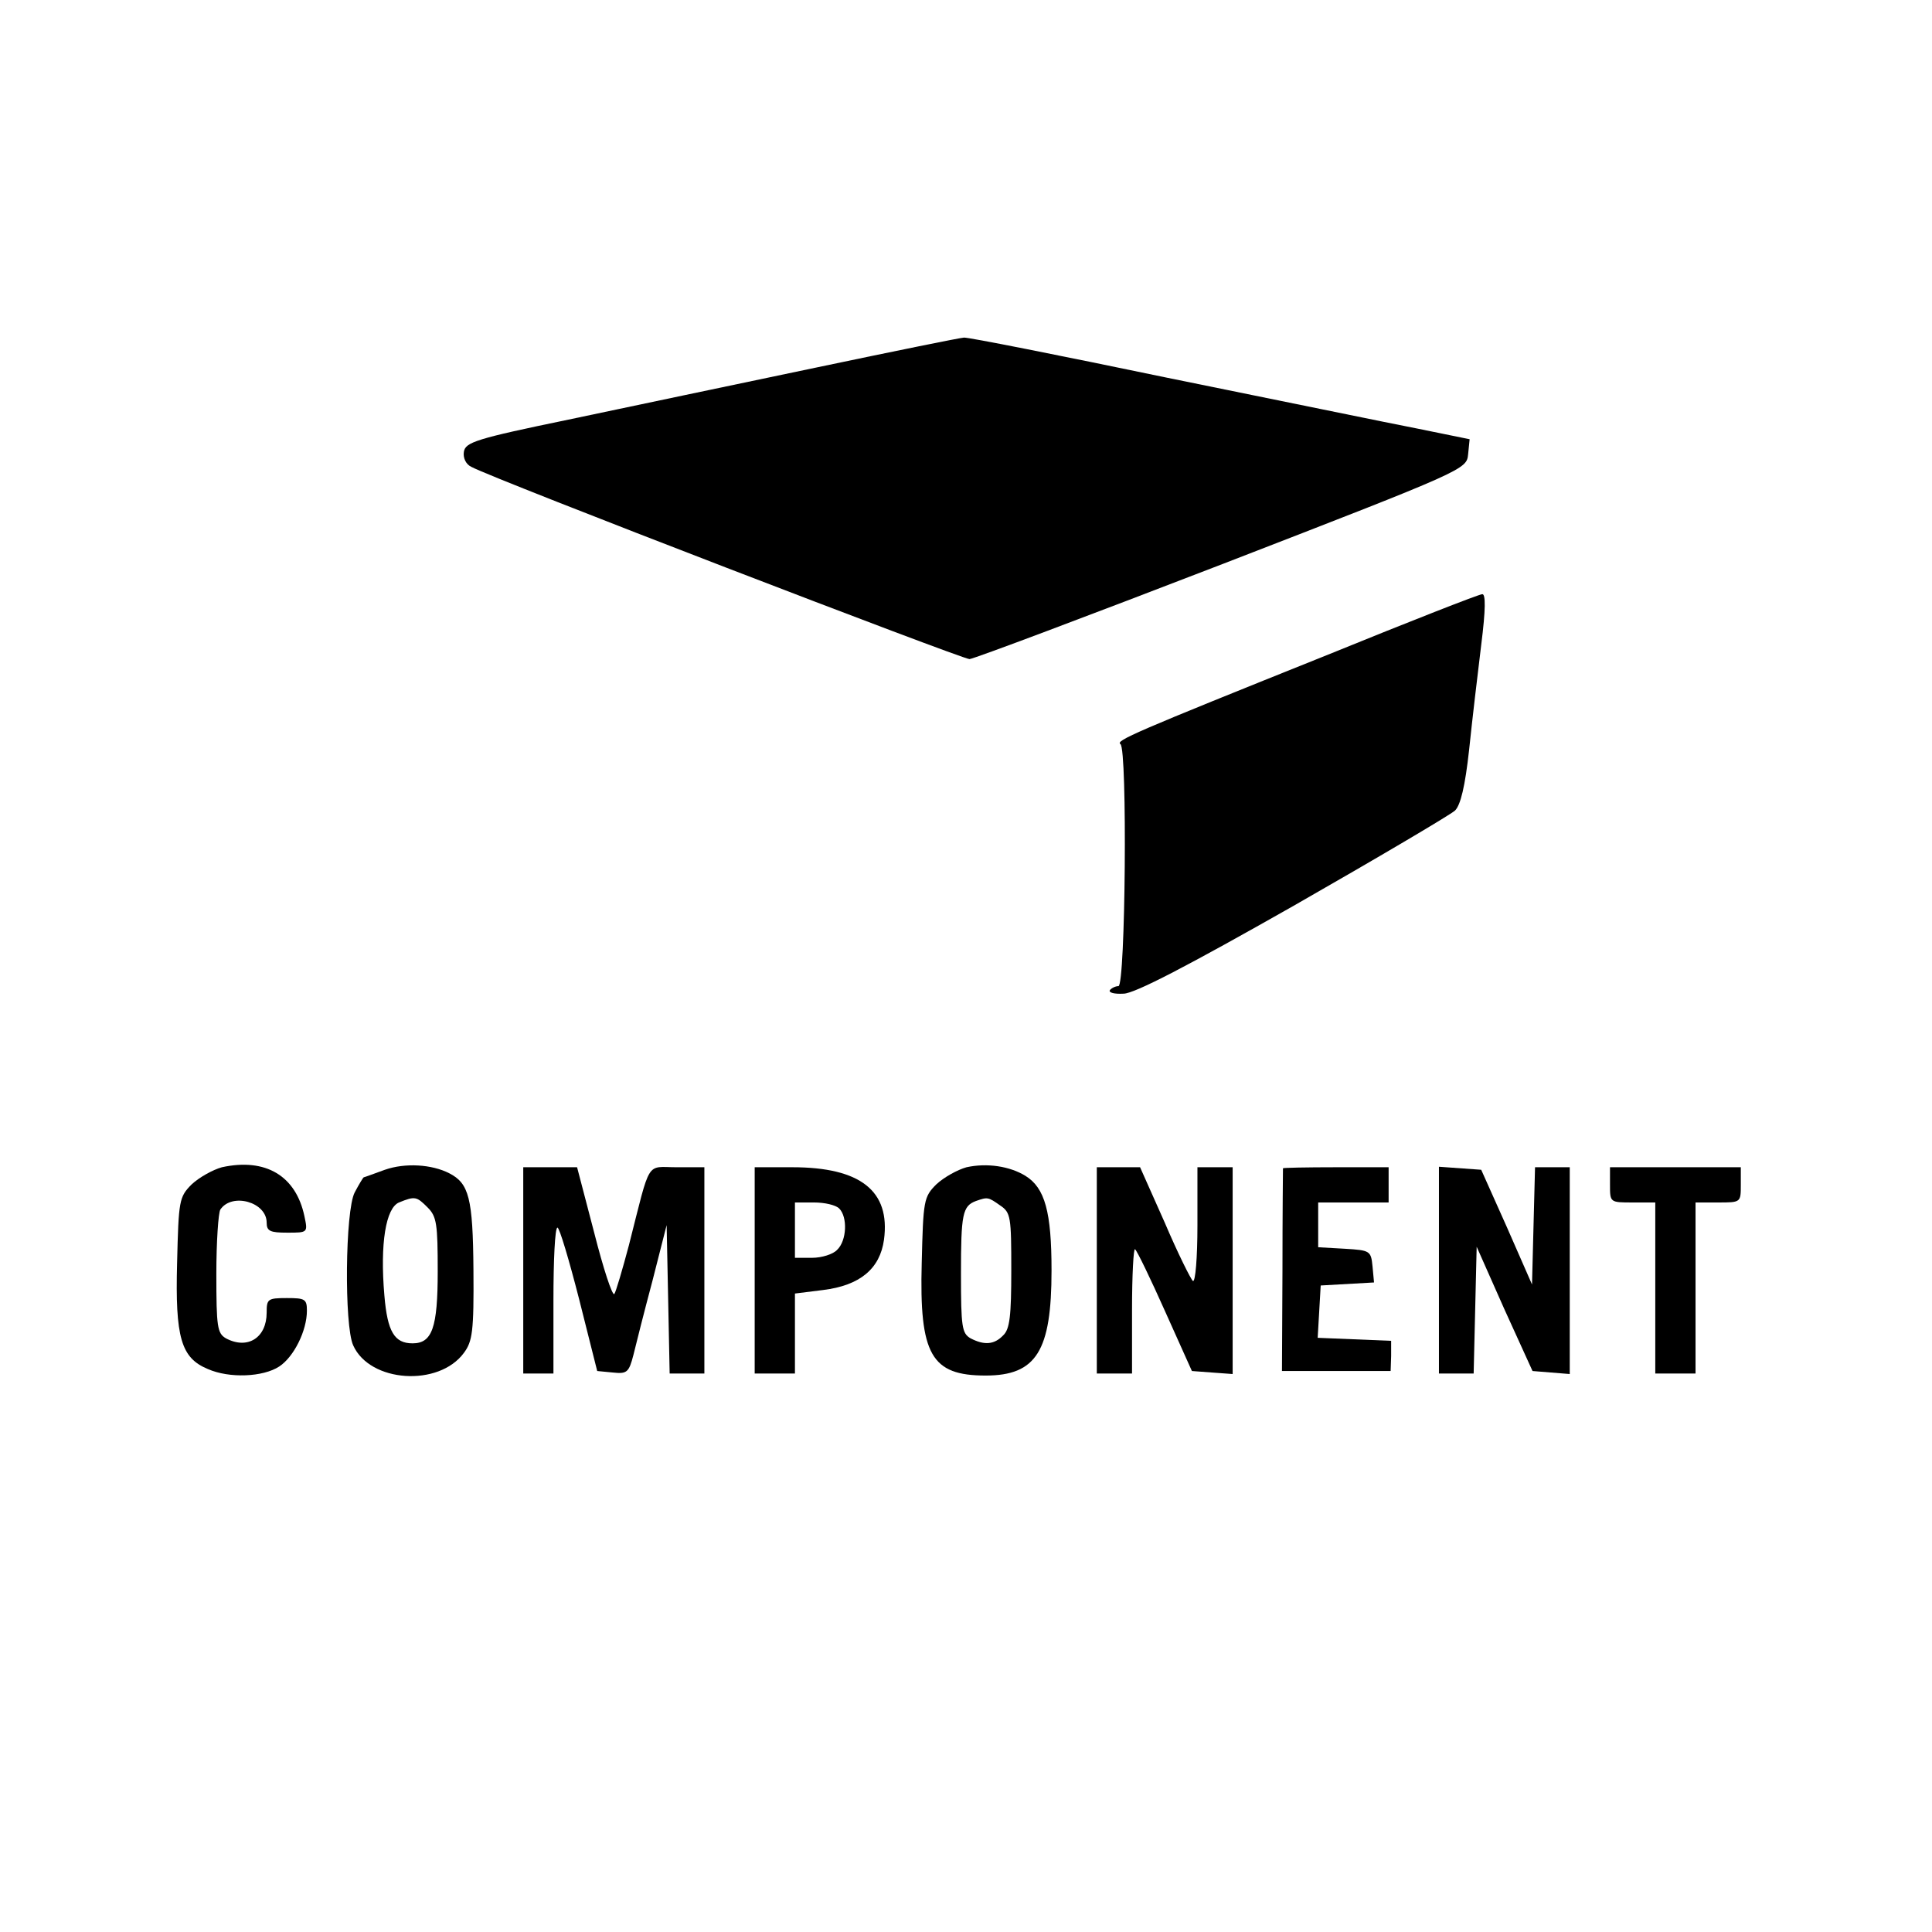 <?xml version="1.0" standalone="no"?>
<!DOCTYPE svg PUBLIC "-//W3C//DTD SVG 20010904//EN"
 "http://www.w3.org/TR/2001/REC-SVG-20010904/DTD/svg10.dtd">
<svg version="1.0" xmlns="http://www.w3.org/2000/svg"
 width="384pt" height="384pt" viewBox="0 0 384 384"
 preserveAspectRatio="xMidYMid meet">
<g transform="translate(0,384) scale(0.1,-0.1)"
fill="#000000" stroke="none">
<path d="M1620 3109 c-157 -33 -377 -79 -490 -103 -184 -38 -205 -45 -208 -64
-2 -12 4 -25 15 -30 44 -24 975 -382 990 -382 10 1 236 86 503 189 483 187
485 188 488 218 l3 30 -103 21 c-57 11 -280 57 -497 101 -216 45 -398 81 -405
80 -6 0 -139 -27 -296 -60z"/>
<path d="M2640 2539 c-389 -156 -423 -171 -413 -178 14 -10 10 -481 -4 -481
-6 0 -14 -4 -17 -8 -3 -5 9 -8 27 -7 22 0 129 56 337 174 168 96 312 181 322
190 11 11 20 48 28 121 6 58 17 151 24 208 9 71 9 102 2 101 -6 0 -144 -54
-306 -120z"/>
<path d="M441 1520 c-18 -5 -45 -20 -60 -34 -25 -25 -26 -32 -29 -156 -4 -149
8 -189 61 -211 43 -19 110 -16 142 5 29 19 55 71 55 111 0 23 -4 25 -40 25
-38 0 -40 -2 -40 -29 0 -50 -38 -74 -81 -51 -17 10 -19 22 -19 128 0 64 4 122
8 128 23 34 92 15 92 -26 0 -17 7 -20 41 -20 41 0 41 0 34 33 -17 80 -77 116
-164 97z"/>
<path d="M765 1515 c-22 -8 -41 -15 -42 -15 -1 0 -9 -13 -18 -30 -19 -36 -21
-265 -3 -304 33 -74 170 -83 220 -15 17 23 20 42 19 165 -1 143 -9 172 -48
192 -35 18 -88 21 -128 7z m85 -75 c18 -18 20 -33 20 -127 0 -112 -11 -143
-50 -143 -36 0 -50 23 -56 95 -9 104 3 174 29 185 32 13 35 12 57 -10z"/>
<path d="M1921 1520 c-18 -5 -45 -20 -60 -34 -25 -25 -26 -32 -29 -156 -5
-183 19 -224 127 -224 101 0 131 49 131 209 0 116 -13 164 -52 188 -31 19 -76
26 -117 17z m67 -76 c21 -14 22 -23 22 -129 0 -90 -3 -117 -16 -129 -18 -19
-38 -20 -65 -6 -17 10 -19 22 -19 128 0 119 3 135 30 145 23 8 24 8 48 -9z"/>
<path d="M1040 1315 l0 -205 30 0 30 0 0 145 c0 80 3 145 8 145 4 0 23 -64 43
-142 l36 -143 31 -3 c28 -3 32 0 41 35 5 21 22 88 38 148 l28 110 3 -147 3
-148 34 0 35 0 0 205 0 205 -55 0 c-62 0 -51 18 -95 -155 -13 -49 -26 -93 -29
-97 -4 -4 -22 51 -40 122 l-34 130 -53 0 -54 0 0 -205z"/>
<path d="M1500 1315 l0 -205 40 0 40 0 0 79 0 80 56 7 c73 9 113 42 121 100
13 97 -47 144 -182 144 l-75 0 0 -205z m168 123 c17 -17 15 -64 -4 -82 -8 -9
-31 -16 -50 -16 l-34 0 0 55 0 55 38 0 c21 0 43 -5 50 -12z"/>
<path d="M2180 1315 l0 -205 35 0 35 0 0 127 c0 69 3 123 6 120 4 -3 31 -59
60 -124 l53 -118 40 -3 41 -3 0 205 0 206 -35 0 -35 0 0 -116 c0 -63 -4 -113
-9 -110 -4 3 -30 55 -56 116 l-49 110 -43 0 -43 0 0 -205z"/>
<path d="M2550 1518 c0 -2 -1 -93 -1 -203 l-1 -200 108 0 108 0 1 30 0 30 -73
3 -73 3 3 52 3 52 53 3 53 3 -3 32 c-3 31 -5 32 -55 35 l-53 3 0 45 0 44 70 0
70 0 0 35 0 35 -105 0 c-58 0 -105 -1 -105 -2z"/>
<path d="M2860 1316 l0 -206 35 0 34 0 3 126 3 126 55 -124 56 -123 37 -3 37
-3 0 205 0 206 -35 0 -34 0 -3 -116 -3 -117 -50 114 -51 114 -42 3 -42 3 0
-205z"/>
<path d="M3200 1485 c0 -35 0 -35 45 -35 l45 0 0 -170 0 -170 40 0 40 0 0 170
0 170 45 0 c45 0 45 0 45 35 l0 35 -130 0 -130 0 0 -35z"/>
</g>
</svg>

